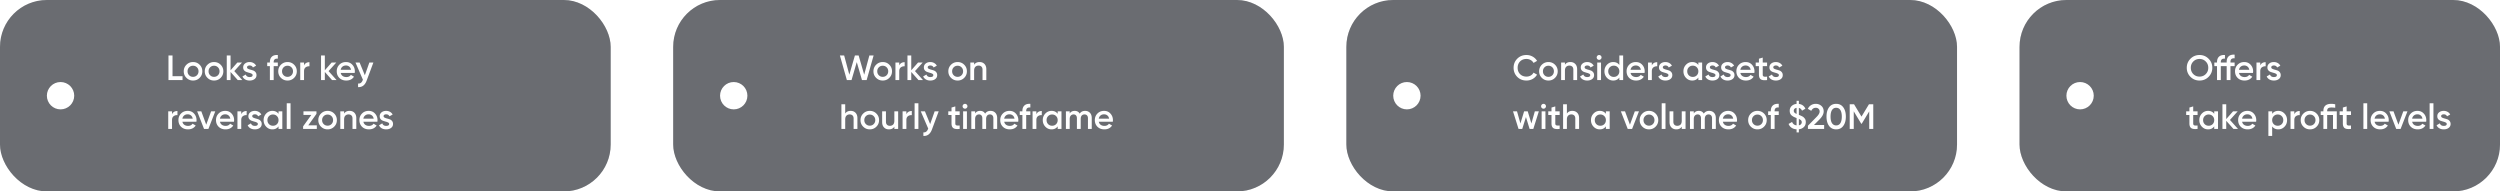 <svg xmlns="http://www.w3.org/2000/svg" width="1280" height="98" fill="none"><rect width="312.667" height="98" fill="#1F2530" fill-opacity=".55" rx="24"/><rect width="312.667" height="98" fill="#000" fill-opacity=".2" rx="24"/><g filter="url(#a)"><circle cx="31" cy="49" r="7" fill="#fff"/></g><path fill="#fff" d="M88.33 39.02h5.13V41h-7.2V28.4h2.07zm10.507 2.214q-1.98 0-3.366-1.368T94.085 36.5t1.386-3.366 3.366-1.368q1.998 0 3.366 1.368 1.386 1.368 1.386 3.366t-1.386 3.366q-1.368 1.368-3.366 1.368m-1.998-2.7q.81.81 1.998.81t1.998-.81.81-2.034-.81-2.034-1.998-.81-1.998.81-.81 2.034.81 2.034m12.756 2.7q-1.98 0-3.366-1.368t-1.386-3.366 1.386-3.366 3.366-1.368q1.998 0 3.366 1.368 1.386 1.368 1.386 3.366t-1.386 3.366q-1.368 1.368-3.366 1.368m-1.998-2.7q.81.81 1.998.81t1.998-.81.81-2.034-.81-2.034-1.998-.81-1.998.81-.81 2.034.81 2.034M124.061 41h-2.322l-3.69-4.158V41h-1.944V28.4h1.944v7.578L121.541 32h2.376l-3.96 4.41zm2.421-6.516q0 .45.486.72a7 7 0 0 0 1.206.45q.72.18 1.44.432t1.206.864q.504.594.504 1.512 0 1.296-1.008 2.034-.99.738-2.502.738-1.332 0-2.286-.558a3.27 3.27 0 0 1-1.386-1.548l1.674-.972q.468 1.296 1.998 1.296t1.53-1.008q0-.432-.504-.702a5 5 0 0 0-1.206-.45 24 24 0 0 1-1.422-.45 2.85 2.85 0 0 1-1.224-.828q-.486-.594-.486-1.494 0-1.242.936-1.998.954-.756 2.358-.756 1.116 0 1.98.504.882.486 1.35 1.368l-1.638.918q-.468-1.026-1.692-1.026-.558 0-.936.252-.378.234-.378.702m15.766-4.446q-2.124-.198-2.124 1.782V32h2.124v1.872h-2.124V41h-1.944v-7.128h-1.368V32h1.368v-.18q0-1.854 1.026-2.808 1.044-.972 3.042-.846zm4.964 11.196q-1.98 0-3.366-1.368T142.46 36.5t1.386-3.366 3.366-1.368q1.998 0 3.366 1.368 1.386 1.368 1.386 3.366t-1.386 3.366q-1.368 1.368-3.366 1.368m-1.998-2.7q.81.81 1.998.81t1.998-.81.81-2.034-.81-2.034-1.998-.81-1.998.81-.81 2.034.81 2.034m10.452-5.022q.738-1.674 2.772-1.674v2.106q-1.116-.072-1.944.54-.828.594-.828 1.98V41h-1.944v-9h1.944zM172.33 41h-2.322l-3.69-4.158V41h-1.944V28.4h1.944v7.578L169.81 32h2.376l-3.96 4.41zm2.117-3.672q.216 1.026.99 1.584.774.54 1.89.54 1.548 0 2.322-1.116l1.602.936q-1.332 1.962-3.942 1.962-2.196 0-3.546-1.332-1.35-1.35-1.35-3.402 0-2.016 1.332-3.366 1.332-1.368 3.42-1.368 1.98 0 3.24 1.386 1.278 1.386 1.278 3.366 0 .306-.072.81zm-.018-1.584h5.292q-.198-1.098-.918-1.656-.702-.558-1.656-.558-1.08 0-1.8.594t-.918 1.62M189.108 32h2.07l-3.456 9.288q-1.296 3.492-4.392 3.312v-1.818q.918.054 1.476-.396.558-.432.918-1.368l.09-.18L181.998 32h2.124l2.682 6.534zM88.078 58.512q.738-1.674 2.772-1.674v2.106q-1.116-.072-1.944.54-.828.594-.828 1.98V66h-1.944v-9h1.944zm5.316 3.816q.216 1.026.99 1.584.775.54 1.89.54 1.548 0 2.323-1.116l1.601.936q-1.33 1.962-3.941 1.962-2.197 0-3.547-1.332-1.35-1.35-1.35-3.402 0-2.016 1.332-3.366 1.333-1.368 3.42-1.368 1.98 0 3.24 1.386 1.278 1.386 1.278 3.366 0 .306-.072.81zm-.018-1.584h5.292q-.197-1.098-.918-1.656-.702-.558-1.656-.558-1.08 0-1.8.594t-.918 1.62M108.092 57h2.124l-3.51 9h-2.25l-3.51-9h2.124l2.52 6.84zm4.534 5.328q.216 1.026.99 1.584.774.54 1.89.54 1.548 0 2.322-1.116l1.602.936q-1.332 1.962-3.942 1.962-2.196 0-3.546-1.332-1.35-1.35-1.35-3.402 0-2.016 1.332-3.366 1.332-1.368 3.42-1.368 1.98 0 3.24 1.386 1.278 1.386 1.278 3.366 0 .306-.072.81zm-.018-1.584h5.292q-.198-1.098-.918-1.656-.702-.558-1.656-.558-1.08 0-1.8.594t-.918 1.62m10.909-2.232q.738-1.674 2.772-1.674v2.106q-1.116-.072-1.944.54-.828.594-.828 1.98V66h-1.944v-9h1.944zm5.637.972q0 .45.486.72a7 7 0 0 0 1.206.45q.72.18 1.44.432t1.206.864q.504.594.504 1.512 0 1.296-1.008 2.034-.99.738-2.502.738-1.332 0-2.286-.558a3.27 3.27 0 0 1-1.386-1.548l1.674-.972q.468 1.296 1.998 1.296t1.53-1.008q0-.432-.504-.702a5 5 0 0 0-1.206-.45 24 24 0 0 1-1.422-.45 2.85 2.85 0 0 1-1.224-.828q-.486-.594-.486-1.494 0-1.242.936-1.998.954-.756 2.358-.756 1.116 0 1.98.504.882.486 1.35 1.368l-1.638.918q-.468-1.026-1.692-1.026-.558 0-.936.252-.378.234-.378.702M142.604 57h1.944v9h-1.944v-1.296q-1.098 1.53-3.15 1.53-1.854 0-3.168-1.368-1.314-1.386-1.314-3.366 0-1.998 1.314-3.366t3.168-1.368q2.052 0 3.15 1.512zm-4.878 6.57q.81.81 2.034.81t2.034-.81q.81-.828.81-2.07t-.81-2.052q-.81-.828-2.034-.828t-2.034.828q-.81.81-.81 2.052t.81 2.07m9.088 2.43V52.86h1.944V66zm11.023-1.836h4.374V66h-7.02v-1.296l4.212-5.868h-4.032V57h6.66v1.296zm9.889 2.07q-1.98 0-3.366-1.368t-1.386-3.366 1.386-3.366 3.366-1.368q1.998 0 3.366 1.368 1.386 1.368 1.386 3.366t-1.386 3.366q-1.368 1.368-3.366 1.368m-1.998-2.7q.81.81 1.998.81t1.998-.81.81-2.034-.81-2.034-1.998-.81-1.998.81-.81 2.034.81 2.034m13.242-6.768q1.548 0 2.502.99t.954 2.718V66h-1.944v-5.328q0-1.008-.54-1.548t-1.476-.54q-1.026 0-1.656.648-.63.63-.63 1.944V66h-1.944v-9h1.944v1.152q.882-1.386 2.79-1.386m7.079 5.562q.216 1.026.99 1.584.774.54 1.89.54 1.548 0 2.322-1.116l1.602.936q-1.332 1.962-3.942 1.962-2.196 0-3.546-1.332-1.35-1.35-1.35-3.402 0-2.016 1.332-3.366 1.332-1.368 3.42-1.368 1.98 0 3.24 1.386 1.278 1.386 1.278 3.366 0 .306-.072.81zm-.018-1.584h5.292q-.198-1.098-.918-1.656-.702-.558-1.656-.558-1.08 0-1.8.594t-.918 1.62m10.359-1.26q0 .45.486.72a7 7 0 0 0 1.206.45q.72.18 1.44.432t1.206.864q.504.594.504 1.512 0 1.296-1.008 2.034-.99.738-2.502.738-1.332 0-2.286-.558a3.27 3.27 0 0 1-1.386-1.548l1.674-.972q.468 1.296 1.998 1.296t1.53-1.008q0-.432-.504-.702a5 5 0 0 0-1.206-.45 24 24 0 0 1-1.422-.45 2.85 2.85 0 0 1-1.224-.828q-.486-.594-.486-1.494 0-1.242.936-1.998.954-.756 2.358-.756 1.116 0 1.98.504.882.486 1.35 1.368l-1.638.918q-.468-1.026-1.692-1.026-.558 0-.936.252-.378.234-.378.702"/><rect width="312.667" height="98" x="344.667" fill="#1F2530" fill-opacity=".55" rx="24"/><rect width="312.667" height="98" x="344.667" fill="#000" fill-opacity=".2" rx="24"/><g filter="url(#b)"><circle cx="375.667" cy="49" r="7" fill="#fff"/></g><path fill="#fff" d="m433.591 41-3.564-12.6h2.178l2.646 9.846 2.862-9.846h1.908l2.844 9.846 2.646-9.846h2.178L443.725 41h-2.394l-2.664-9.198L435.985 41zm18.368.234q-1.98 0-3.366-1.368t-1.386-3.366 1.386-3.366 3.366-1.368q1.998 0 3.366 1.368 1.386 1.368 1.386 3.366t-1.386 3.366q-1.368 1.368-3.366 1.368m-1.998-2.7q.81.81 1.998.81t1.998-.81.81-2.034-.81-2.034-1.998-.81-1.998.81-.81 2.034.81 2.034m10.452-5.022q.738-1.674 2.772-1.674v2.106q-1.116-.072-1.944.54-.828.594-.828 1.98V41h-1.944v-9h1.944zM472.577 41h-2.322l-3.69-4.158V41h-1.944V28.4h1.944v7.578L470.057 32h2.376l-3.96 4.41zm2.421-6.516q0 .45.486.72a7 7 0 0 0 1.206.45q.72.18 1.44.432t1.206.864q.504.594.504 1.512 0 1.296-1.008 2.034-.99.738-2.502.738-1.332 0-2.286-.558a3.27 3.27 0 0 1-1.386-1.548l1.674-.972q.468 1.296 1.998 1.296t1.53-1.008q0-.432-.504-.702a5 5 0 0 0-1.206-.45 24 24 0 0 1-1.422-.45 2.85 2.85 0 0 1-1.224-.828q-.486-.594-.486-1.494 0-1.242.936-1.998.954-.756 2.358-.756 1.116 0 1.98.504.882.486 1.35 1.368l-1.638.918q-.468-1.026-1.692-1.026-.558 0-.936.252-.378.234-.378.702m15.299 6.75q-1.98 0-3.366-1.368t-1.386-3.366 1.386-3.366 3.366-1.368q1.998 0 3.366 1.368 1.386 1.368 1.386 3.366t-1.386 3.366q-1.368 1.368-3.366 1.368m-1.998-2.7q.81.81 1.998.81t1.998-.81.81-2.034-.81-2.034-1.998-.81-1.998.81-.81 2.034.81 2.034m13.242-6.768q1.548 0 2.502.99t.954 2.718V41h-1.944v-5.328q0-1.008-.54-1.548t-1.476-.54q-1.026 0-1.656.648-.63.63-.63 1.944V41h-1.944v-9h1.944v1.152q.882-1.386 2.79-1.386m-66.006 25q1.548 0 2.502.99t.954 2.718V66h-1.944v-5.328q0-1.008-.54-1.548t-1.476-.54q-1.026 0-1.656.648-.63.63-.63 1.944V66h-1.944V53.4h1.944v4.752q.882-1.386 2.79-1.386m9.797 9.468q-1.98 0-3.366-1.368T440.58 61.5t1.386-3.366 3.366-1.368q1.998 0 3.366 1.368 1.386 1.368 1.386 3.366t-1.386 3.366q-1.368 1.368-3.366 1.368m-1.998-2.7q.81.81 1.998.81t1.998-.81.81-2.034-.81-2.034-1.998-.81-1.998.81-.81 2.034.81 2.034M457.908 57h1.944v9h-1.944v-1.152q-.882 1.386-2.79 1.386-1.548 0-2.502-.99t-.954-2.718V57h1.944v5.328q0 1.008.54 1.548t1.476.54q1.026 0 1.656-.63.63-.648.63-1.962zm6.161 1.512q.738-1.674 2.772-1.674v2.106q-1.116-.072-1.944.54-.828.594-.828 1.98V66h-1.944v-9h1.944zM468.277 66V52.86h1.944V66zm10.267-9h2.07l-3.456 9.288q-1.296 3.492-4.392 3.312v-1.818q.918.054 1.476-.396.558-.432.918-1.368l.09-.18L471.434 57h2.124l2.682 6.534zm12.808 1.872h-2.232v4.32q0 .558.252.81.252.234.738.27.504.018 1.242-.018V66q-2.232.27-3.204-.378-.972-.666-.972-2.43v-4.32h-1.656V57h1.656v-1.944l1.944-.576V57h2.232zm3.599-3.582q-.36.36-.864.36t-.882-.36a1.24 1.24 0 0 1-.36-.882q0-.504.36-.864a1.17 1.17 0 0 1 .882-.378q.522 0 .882.378.36.36.36.864t-.378.882M493.115 66v-9h1.944v9zm14.029-9.234q1.53 0 2.466.99t.936 2.664V66h-1.944v-5.454q0-.936-.468-1.44-.468-.522-1.278-.522-.9 0-1.44.594-.522.594-.522 1.782V66h-1.944v-5.454q0-.936-.45-1.44-.432-.522-1.242-.522-.882 0-1.44.612-.558.594-.558 1.764V66h-1.944v-9h1.944v1.08q.864-1.314 2.574-1.314 1.728 0 2.556 1.422.9-1.422 2.754-1.422m7.013 5.562q.216 1.026.99 1.584.774.54 1.89.54 1.548 0 2.322-1.116l1.602.936q-1.332 1.962-3.942 1.962-2.196 0-3.546-1.332-1.35-1.35-1.35-3.402 0-2.016 1.332-3.366 1.332-1.368 3.42-1.368 1.98 0 3.24 1.386 1.278 1.386 1.278 3.366 0 .306-.072.81zm-.018-1.584h5.292q-.198-1.098-.918-1.656-.702-.558-1.656-.558-1.08 0-1.8.594t-.918 1.62m13.399-5.706q-2.124-.198-2.124 1.782V57h2.124v1.872h-2.124V66h-1.944v-7.128h-1.368V57h1.368v-.18q0-1.854 1.026-2.808 1.044-.972 3.042-.846zm3.082 3.474q.738-1.674 2.772-1.674v2.106q-1.116-.072-1.944.54-.828.594-.828 1.98V66h-1.944v-9h1.944zM541.534 57h1.944v9h-1.944v-1.296q-1.098 1.53-3.15 1.53-1.854 0-3.168-1.368-1.314-1.386-1.314-3.366 0-1.998 1.314-3.366t3.168-1.368q2.052 0 3.15 1.512zm-4.878 6.57q.81.81 2.034.81t2.034-.81q.81-.828.81-2.07t-.81-2.052q-.81-.828-2.034-.828t-2.034.828q-.81.81-.81 2.052t.81 2.07m18.916-6.804q1.53 0 2.466.99t.936 2.664V66h-1.944v-5.454q0-.936-.468-1.44-.468-.522-1.278-.522-.9 0-1.44.594-.522.594-.522 1.782V66h-1.944v-5.454q0-.936-.45-1.44-.432-.522-1.242-.522-.882 0-1.44.612-.558.594-.558 1.764V66h-1.944v-9h1.944v1.08q.864-1.314 2.574-1.314 1.728 0 2.556 1.422.9-1.422 2.754-1.422m7.013 5.562q.216 1.026.99 1.584.774.54 1.89.54 1.548 0 2.322-1.116l1.602.936q-1.332 1.962-3.942 1.962-2.196 0-3.546-1.332-1.35-1.35-1.35-3.402 0-2.016 1.332-3.366 1.332-1.368 3.42-1.368 1.98 0 3.24 1.386 1.278 1.386 1.278 3.366 0 .306-.072.81zm-.018-1.584h5.292q-.198-1.098-.918-1.656-.702-.558-1.656-.558-1.08 0-1.8.594t-.918 1.62"/><rect width="312.667" height="98" x="689.333" fill="#1F2530" fill-opacity=".55" rx="24"/><rect width="312.667" height="98" x="689.333" fill="#000" fill-opacity=".2" rx="24"/><g filter="url(#c)"><circle cx="720.333" cy="49" r="7" fill="#fff"/></g><path fill="#fff" d="M781.551 41.234q-2.844 0-4.716-1.872-1.872-1.89-1.872-4.662t1.872-4.644q1.872-1.89 4.716-1.89 1.71 0 3.15.81a5.87 5.87 0 0 1 2.268 2.196l-1.8 1.044a3.64 3.64 0 0 0-1.476-1.476q-.954-.558-2.142-.558-2.016 0-3.276 1.278-1.242 1.278-1.242 3.24t1.242 3.24q1.26 1.278 3.276 1.278 1.188 0 2.16-.54a3.64 3.64 0 0 0 1.458-1.494l1.8 1.026q-.792 1.386-2.25 2.214-1.44.81-3.168.81m11.242 0q-1.98 0-3.366-1.368t-1.386-3.366 1.386-3.366 3.366-1.368q1.998 0 3.366 1.368 1.386 1.368 1.386 3.366t-1.386 3.366q-1.368 1.368-3.366 1.368m-1.998-2.7q.81.81 1.998.81t1.998-.81.81-2.034-.81-2.034-1.998-.81-1.998.81-.81 2.034.81 2.034m13.242-6.768q1.548 0 2.502.99t.954 2.718V41h-1.944v-5.328q0-1.008-.54-1.548t-1.476-.54q-1.026 0-1.656.648-.63.63-.63 1.944V41h-1.944v-9h1.944v1.152q.882-1.386 2.79-1.386m7.296 2.718q0 .45.486.72a7 7 0 0 0 1.206.45q.72.18 1.44.432t1.206.864q.504.594.504 1.512 0 1.296-1.008 2.034-.99.738-2.502.738-1.332 0-2.286-.558a3.27 3.27 0 0 1-1.386-1.548l1.674-.972q.468 1.296 1.998 1.296t1.53-1.008q0-.432-.504-.702a5 5 0 0 0-1.206-.45 24 24 0 0 1-1.422-.45 2.85 2.85 0 0 1-1.224-.828q-.486-.594-.486-1.494 0-1.242.936-1.998.954-.756 2.358-.756 1.116 0 1.98.504.882.486 1.35 1.368l-1.638.918q-.468-1.026-1.692-1.026-.558 0-.936.252-.378.234-.378.702m8.281-4.194q-.36.36-.864.36t-.882-.36a1.24 1.24 0 0 1-.36-.882q0-.504.36-.864a1.17 1.17 0 0 1 .882-.378q.522 0 .882.378.36.36.36.864t-.378.882M817.778 41v-9h1.944v9zm11.329-12.6h1.944V41h-1.944v-1.296q-1.098 1.53-3.15 1.53-1.854 0-3.168-1.368-1.314-1.386-1.314-3.366 0-1.998 1.314-3.366t3.168-1.368q2.052 0 3.15 1.512zm-4.878 10.17q.81.81 2.034.81t2.034-.81q.81-.828.81-2.07t-.81-2.052q-.81-.828-2.034-.828t-2.034.828q-.81.81-.81 2.052t.81 2.07m10.618-1.242q.216 1.026.99 1.584.774.54 1.89.54 1.548 0 2.322-1.116l1.602.936q-1.332 1.962-3.942 1.962-2.196 0-3.546-1.332-1.35-1.35-1.35-3.402 0-2.016 1.332-3.366 1.332-1.368 3.42-1.368 1.98 0 3.24 1.386 1.278 1.386 1.278 3.366 0 .306-.072.81zm-.018-1.584h5.292q-.198-1.098-.918-1.656-.702-.558-1.656-.558-1.08 0-1.8.594t-.918 1.62m10.909-2.232q.738-1.674 2.772-1.674v2.106q-1.116-.072-1.944.54-.828.594-.828 1.98V41h-1.944v-9h1.944zm5.637.972q0 .45.486.72a7 7 0 0 0 1.206.45q.72.18 1.44.432t1.206.864q.504.594.504 1.512 0 1.296-1.008 2.034-.99.738-2.502.738-1.332 0-2.286-.558a3.27 3.27 0 0 1-1.386-1.548l1.674-.972q.468 1.296 1.998 1.296t1.53-1.008q0-.432-.504-.702a5 5 0 0 0-1.206-.45 24 24 0 0 1-1.422-.45 2.85 2.85 0 0 1-1.224-.828q-.486-.594-.486-1.494 0-1.242.936-1.998.954-.756 2.358-.756 1.116 0 1.98.504.882.486 1.35 1.368l-1.638.918q-.468-1.026-1.692-1.026-.558 0-.936.252-.378.234-.378.702M869.554 32h1.944v9h-1.944v-1.296q-1.098 1.53-3.15 1.53-1.854 0-3.168-1.368-1.314-1.386-1.314-3.366 0-1.998 1.314-3.366t3.168-1.368q2.052 0 3.15 1.512zm-4.878 6.57q.81.81 2.034.81t2.034-.81q.81-.828.81-2.07t-.81-2.052q-.81-.828-2.034-.828t-2.034.828q-.81.81-.81 2.052t.81 2.07m10.782-4.086q0 .45.486.72a7 7 0 0 0 1.206.45q.72.18 1.44.432t1.206.864q.504.594.504 1.512 0 1.296-1.008 2.034-.99.738-2.502.738-1.332 0-2.286-.558a3.27 3.27 0 0 1-1.386-1.548l1.674-.972q.468 1.296 1.998 1.296t1.53-1.008q0-.432-.504-.702a5 5 0 0 0-1.206-.45 24 24 0 0 1-1.422-.45 2.85 2.85 0 0 1-1.224-.828q-.486-.594-.486-1.494 0-1.242.936-1.998.954-.756 2.358-.756 1.116 0 1.98.504.882.486 1.35 1.368l-1.638.918q-.468-1.026-1.692-1.026-.558 0-.936.252-.378.234-.378.702m7.751 0q0 .45.486.72a7 7 0 0 0 1.206.45q.72.18 1.44.432t1.206.864q.504.594.504 1.512 0 1.296-1.008 2.034-.99.738-2.502.738-1.332 0-2.286-.558a3.27 3.27 0 0 1-1.386-1.548l1.674-.972q.468 1.296 1.998 1.296t1.53-1.008q0-.432-.504-.702a5 5 0 0 0-1.206-.45 24 24 0 0 1-1.422-.45 2.85 2.85 0 0 1-1.224-.828q-.486-.594-.486-1.494 0-1.242.936-1.998.954-.756 2.358-.756 1.116 0 1.98.504.882.486 1.35 1.368l-1.638.918q-.468-1.026-1.692-1.026-.558 0-.936.252-.378.234-.378.702m7.853 2.844q.216 1.026.99 1.584.774.54 1.89.54 1.548 0 2.322-1.116l1.602.936q-1.332 1.962-3.942 1.962-2.196 0-3.546-1.332-1.35-1.35-1.35-3.402 0-2.016 1.332-3.366 1.332-1.368 3.42-1.368 1.98 0 3.24 1.386 1.278 1.386 1.278 3.366 0 .306-.072.81zm-.018-1.584h5.292q-.198-1.098-.918-1.656-.702-.558-1.656-.558-1.08 0-1.8.594t-.918 1.62m13.705-1.872h-2.232v4.32q0 .558.252.81.252.234.738.27.504.018 1.242-.018V41q-2.232.27-3.204-.378-.972-.666-.972-2.43v-4.32h-1.656V32h1.656v-1.944l1.944-.576V32h2.232zm3.175.612q0 .45.486.72a7 7 0 0 0 1.206.45q.72.18 1.44.432t1.206.864q.504.594.504 1.512 0 1.296-1.008 2.034-.99.738-2.502.738-1.332 0-2.286-.558a3.27 3.27 0 0 1-1.386-1.548l1.674-.972q.468 1.296 1.998 1.296t1.53-1.008q0-.432-.504-.702a5 5 0 0 0-1.206-.45 24 24 0 0 1-1.422-.45 2.85 2.85 0 0 1-1.224-.828q-.486-.594-.486-1.494 0-1.242.936-1.998.954-.756 2.358-.756 1.116 0 1.98.504.882.486 1.35 1.368l-1.638.918q-.468-1.026-1.692-1.026-.558 0-.936.252-.378.234-.378.702M785.835 57h2.052l-2.826 9h-1.908l-1.872-6.066-1.89 6.066h-1.908l-2.826-9h2.052l1.746 6.21 1.89-6.21h1.854l1.872 6.21zm5.32-1.71q-.36.36-.864.36t-.882-.36a1.24 1.24 0 0 1-.36-.882q0-.504.36-.864a1.17 1.17 0 0 1 .882-.378q.522 0 .882.378.36.36.36.864t-.378.882M789.319 66v-9h1.944v9zm9.223-7.128h-2.232v4.32q0 .558.252.81.252.234.738.27.504.018 1.242-.018V66q-2.232.27-3.204-.378-.972-.666-.972-2.43v-4.32h-1.656V57h1.656v-1.944l1.944-.576V57h2.232zm6.497-2.106q1.548 0 2.502.99t.954 2.718V66h-1.944v-5.328q0-1.008-.54-1.548t-1.476-.54q-1.026 0-1.656.648-.63.63-.63 1.944V66h-1.944V53.4h1.944v4.752q.882-1.386 2.79-1.386m17.177.234h1.944v9h-1.944v-1.296q-1.098 1.53-3.15 1.53-1.854 0-3.168-1.368-1.314-1.386-1.314-3.366 0-1.998 1.314-3.366t3.168-1.368q2.052 0 3.15 1.512zm-4.878 6.57q.81.81 2.034.81t2.034-.81q.81-.828.81-2.07t-.81-2.052q-.81-.828-2.034-.828t-2.034.828q-.81.81-.81 2.052t.81 2.07m19.69-6.57h2.124l-3.51 9h-2.25l-3.51-9h2.124l2.52 6.84zm7.252 9.234q-1.98 0-3.366-1.368t-1.386-3.366 1.386-3.366 3.366-1.368q1.998 0 3.366 1.368 1.386 1.368 1.386 3.366t-1.386 3.366q-1.368 1.368-3.366 1.368m-1.998-2.7q.81.81 1.998.81t1.998-.81.81-2.034-.81-2.034-1.998-.81-1.998.81-.81 2.034.81 2.034M850.79 66V52.86h1.944V66zm10.267-9h1.944v9h-1.944v-1.152q-.882 1.386-2.79 1.386-1.548 0-2.502-.99t-.954-2.718V57h1.944v5.328q0 1.008.54 1.548t1.476.54q1.026 0 1.656-.63.63-.648.63-1.962zm14.045-.234q1.53 0 2.466.99t.936 2.664V66h-1.944v-5.454q0-.936-.468-1.44-.468-.522-1.278-.522-.9 0-1.44.594-.522.594-.522 1.782V66h-1.944v-5.454q0-.936-.45-1.44-.432-.522-1.242-.522-.882 0-1.44.612-.558.594-.558 1.764V66h-1.944v-9h1.944v1.08q.864-1.314 2.574-1.314 1.728 0 2.556 1.422.9-1.422 2.754-1.422m7.013 5.562q.216 1.026.99 1.584.774.54 1.89.54 1.548 0 2.322-1.116l1.602.936q-1.332 1.962-3.942 1.962-2.196 0-3.546-1.332-1.35-1.35-1.35-3.402 0-2.016 1.332-3.366 1.332-1.368 3.42-1.368 1.98 0 3.24 1.386 1.278 1.386 1.278 3.366 0 .306-.072.81zm-.018-1.584h5.292q-.198-1.098-.918-1.656-.702-.558-1.656-.558-1.08 0-1.8.594t-.918 1.62m17.712 5.49q-1.98 0-3.366-1.368t-1.386-3.366 1.386-3.366 3.366-1.368q1.998 0 3.366 1.368 1.386 1.368 1.386 3.366t-1.386 3.366q-1.368 1.368-3.366 1.368m-1.998-2.7q.81.81 1.998.81t1.998-.81.81-2.034-.81-2.034-1.998-.81-1.998.81-.81 2.034.81 2.034m12.908-8.496q-2.124-.198-2.124 1.782V57h2.124v1.872h-2.124V66h-1.944v-7.128h-1.368V57h1.368v-.18q0-1.854 1.026-2.808 1.044-.972 3.042-.846zm13.845 7.506q0 1.53-.99 2.502-.972.954-2.556 1.152V67.8h-1.17v-1.584q-1.494-.09-2.556-.81a4.02 4.02 0 0 1-1.53-1.962l1.782-1.026q.63 1.584 2.304 1.764v-3.744a20 20 0 0 1-1.314-.54 7 7 0 0 1-1.08-.684 2.8 2.8 0 0 1-.846-1.044q-.27-.63-.27-1.458 0-1.512 1.008-2.448t2.502-1.08V51.6h1.17v1.602q2.412.324 3.348 2.466l-1.746 1.008q-.468-1.17-1.602-1.422v3.564q.576.216.864.342.306.126.792.378.504.252.774.504t.558.612a2.1 2.1 0 0 1 .432.846q.126.468.126 1.044m-6.156-5.832q0 .558.324.918.342.36 1.116.72v-3.132q-.666.108-1.062.504-.378.396-.378.99m2.61 7.452q.72-.144 1.098-.576t.378-1.026-.36-.954q-.36-.378-1.116-.72zM925.659 66v-1.62l4.392-4.482q1.602-1.602 1.602-2.772 0-.918-.558-1.422-.54-.522-1.386-.522-1.584 0-2.34 1.566l-1.746-1.026q.594-1.26 1.674-1.908a4.56 4.56 0 0 1 2.394-.648q1.656 0 2.844 1.044t1.188 2.844q0 1.926-2.142 4.104l-2.844 2.844h5.22V66zm18.1-1.548q-1.296 1.782-3.636 1.782t-3.654-1.782q-1.296-1.782-1.296-4.752t1.296-4.752q1.314-1.782 3.654-1.782t3.636 1.782q1.314 1.782 1.314 4.752t-1.314 4.752m-3.636-.234q1.404 0 2.142-1.17t.738-3.348-.738-3.348-2.142-1.17q-1.386 0-2.142 1.17-.738 1.17-.738 3.348t.738 3.348q.756 1.17 2.142 1.17M959.11 53.4V66h-2.07v-8.982l-3.834 6.336h-.252L949.12 57v9h-2.07V53.4h2.232l3.798 6.3 3.816-6.3z"/><rect width="246" height="98" x="1034" fill="#1F2530" fill-opacity=".55" rx="24"/><rect width="246" height="98" x="1034" fill="#000" fill-opacity=".2" rx="24"/><g filter="url(#d)"><circle cx="1065" cy="49" r="7" fill="#fff"/></g><path fill="#fff" d="M1130.79 39.344c-1.26 1.26-2.8 1.89-4.63 1.89-1.82 0-3.37-.63-4.64-1.89q-1.89-1.908-1.89-4.644t1.89-4.626c1.27-1.272 2.82-1.908 4.64-1.908 1.83 0 3.37.636 4.63 1.908 1.27 1.26 1.91 2.802 1.91 4.626s-.64 3.372-1.91 4.644m-7.81-1.404q1.29 1.278 3.18 1.278c1.26 0 2.32-.426 3.17-1.278.87-.864 1.3-1.944 1.3-3.24s-.43-2.37-1.3-3.222c-.85-.864-1.91-1.296-3.17-1.296q-1.89 0-3.18 1.296c-.85.852-1.28 1.926-1.28 3.222s.43 2.376 1.28 3.24m21.15-8.082q-2.13-.198-2.13 1.782V32h2.13v1.872H1142V41h-1.94v-7.128h-3.01V41h-1.94v-7.128h-1.37V32h1.37v-.18q0-1.854 1.02-2.808c.7-.648 1.71-.93 3.05-.846v1.872q-2.13-.198-2.13 1.782V32h3.01v-.36q0-1.854 1.02-2.808c.7-.648 1.71-.93 3.05-.846zm2.23 7.47q.225 1.026.99 1.584.78.54 1.89.54c1.03 0 1.81-.372 2.32-1.116l1.61.936c-.89 1.308-2.21 1.962-3.95 1.962q-2.19 0-3.54-1.332-1.35-1.35-1.35-3.402c0-1.344.44-2.466 1.33-3.366q1.335-1.368 3.42-1.368 1.98 0 3.24 1.386c.85.924 1.28 2.046 1.28 3.366 0 .204-.03.474-.07.81zm-.02-1.584h5.3c-.14-.732-.44-1.284-.92-1.656-.47-.372-1.02-.558-1.66-.558q-1.08 0-1.8.594c-.48.396-.78.936-.92 1.62m10.91-2.232c.49-1.116 1.42-1.674 2.77-1.674v2.106c-.74-.048-1.39.132-1.94.54-.55.396-.83 1.056-.83 1.98V41h-1.94v-9h1.94zm5.64.972c0 .3.16.54.49.72q.495.252 1.2.45.72.18 1.44.432c.48.168.88.456 1.21.864.33.396.5.9.5 1.512 0 .864-.33 1.542-1.01 2.034-.66.492-1.49.738-2.5.738q-1.335 0-2.28-.558a3.27 3.27 0 0 1-1.39-1.548l1.67-.972c.32.864.98 1.296 2 1.296q1.53 0 1.53-1.008c0-.288-.17-.522-.5-.702s-.73-.33-1.21-.45c-.47-.132-.94-.282-1.42-.45a2.8 2.8 0 0 1-1.22-.828c-.33-.396-.49-.894-.49-1.494 0-.828.31-1.494.94-1.998s1.42-.756 2.35-.756q1.125 0 1.98.504.885.486 1.35 1.368l-1.63.918c-.32-.684-.88-1.026-1.7-1.026q-.555 0-.93.252a.78.78 0 0 0-.38.702m-37.73 24.388h-2.24v4.32c0 .372.09.642.26.81.16.156.41.246.73.27.34.012.75.006 1.25-.018V66q-2.235.27-3.21-.378c-.65-.444-.97-1.254-.97-2.43v-4.32h-1.66V57h1.66v-1.944l1.94-.576V57h2.24zm8.52-1.872h1.94v9h-1.94v-1.296q-1.095 1.53-3.15 1.53c-1.24 0-2.29-.456-3.17-1.368-.88-.924-1.31-2.046-1.31-3.366 0-1.332.43-2.454 1.31-3.366s1.93-1.368 3.17-1.368q2.055 0 3.15 1.512zm-4.88 6.57c.54.54 1.22.81 2.03.81q1.23 0 2.04-.81.81-.828.81-2.07t-.81-2.052q-.81-.828-2.04-.828c-.81 0-1.49.276-2.03.828q-.81.81-.81 2.052t.81 2.07m17.04 2.43h-2.32l-3.69-4.158V66h-1.94V53.4h1.94v7.578l3.49-3.978h2.38l-3.96 4.41zm2.12-3.672q.21 1.026.99 1.584.78.54 1.89.54c1.03 0 1.81-.372 2.32-1.116l1.6.936c-.88 1.308-2.2 1.962-3.94 1.962q-2.19 0-3.54-1.332-1.35-1.35-1.35-3.402c0-1.344.44-2.466 1.33-3.366q1.335-1.368 3.42-1.368 1.98 0 3.24 1.386c.85.924 1.28 2.046 1.28 3.366 0 .204-.03.474-.08.81zm-.02-1.584h5.29c-.13-.732-.43-1.284-.91-1.656-.47-.372-1.02-.558-1.66-.558q-1.08 0-1.8.594c-.48.396-.79.936-.92 1.62m18.56-3.978c1.24 0 2.29.462 3.17 1.386.88.912 1.31 2.028 1.31 3.348 0 1.332-.43 2.454-1.31 3.366s-1.93 1.368-3.17 1.368q-2.055 0-3.15-1.512V69.6h-1.94V57h1.94v1.296q1.095-1.53 3.15-1.53m-2.34 6.804q.81.81 2.04.81c.81 0 1.49-.27 2.03-.81q.81-.828.81-2.07t-.81-2.052c-.54-.552-1.22-.828-2.03-.828q-1.23 0-2.04.828-.81.81-.81 2.052t.81 2.07m10.53-5.058c.49-1.116 1.42-1.674 2.77-1.674v2.106c-.74-.048-1.39.132-1.94.54-.55.396-.83 1.056-.83 1.98V66h-1.94v-9h1.94zm8.03 7.722q-1.98 0-3.36-1.368c-.93-.912-1.39-2.034-1.39-3.366s.46-2.454 1.39-3.366q1.38-1.368 3.36-1.368c1.34 0 2.46.456 3.37 1.368.92.912 1.39 2.034 1.39 3.366s-.47 2.454-1.39 3.366c-.91.912-2.03 1.368-3.37 1.368m-1.99-2.7c.54.54 1.2.81 1.99.81.8 0 1.46-.27 2-.81q.81-.81.81-2.034t-.81-2.034c-.54-.54-1.2-.81-2-.81-.79 0-1.45.27-1.99.81q-.81.81-.81 2.034t.81 2.034M1196.44 57v9h-1.94v-7.128h-2.99V66h-1.94v-7.128h-1.37V57h1.37v-.18c0-2.436 1.35-3.654 4.06-3.654.64 0 1.31.078 2 .234v1.782a13 13 0 0 0-2-.144c-.72 0-1.25.132-1.6.396s-.52.726-.52 1.386V57zm7.27 1.872h-2.23v4.32c0 .372.08.642.25.81.17.156.42.246.74.27.34.012.75.006 1.24-.018V66c-1.49.18-2.55.054-3.2-.378-.65-.444-.97-1.254-.97-2.43v-4.32h-1.66V57h1.66v-1.944l1.94-.576V57h2.23zm6.35 7.128V52.86h1.95V66zm5.73-3.672q.225 1.026.99 1.584.78.54 1.89.54c1.04 0 1.81-.372 2.33-1.116l1.6.936c-.89 1.308-2.2 1.962-3.94 1.962-1.47 0-2.65-.444-3.55-1.332q-1.35-1.35-1.35-3.402c0-1.344.44-2.466 1.33-3.366q1.335-1.368 3.42-1.368 1.98 0 3.24 1.386c.85.924 1.28 2.046 1.28 3.366 0 .204-.02.474-.07.81zm-.01-1.584h5.29c-.13-.732-.44-1.284-.92-1.656-.47-.372-1.02-.558-1.66-.558q-1.08 0-1.8.594c-.48.396-.78.936-.91 1.62M1230.49 57h2.13l-3.51 9h-2.25l-3.51-9h2.12l2.52 6.84zm4.54 5.328q.21 1.026.99 1.584.765.54 1.89.54c1.03 0 1.8-.372 2.32-1.116l1.6.936c-.89 1.308-2.2 1.962-3.94 1.962-1.47 0-2.65-.444-3.55-1.332q-1.35-1.35-1.35-3.402c0-1.344.45-2.466 1.33-3.366q1.335-1.368 3.42-1.368 1.98 0 3.24 1.386c.86.924 1.28 2.046 1.28 3.366 0 .204-.02.474-.07.81zm-.02-1.584h5.29c-.13-.732-.44-1.284-.92-1.656a2.58 2.58 0 0 0-1.65-.558q-1.08 0-1.8.594c-.48.396-.79.936-.92 1.62m8.96 5.256V52.86h1.95V66zm5.9-6.516q0 .45.48.72c.34.168.74.318 1.21.45q.72.18 1.44.432t1.2.864q.51.594.51 1.512c0 .864-.34 1.542-1.01 2.034-.66.492-1.49.738-2.5.738-.89 0-1.65-.186-2.29-.558-.63-.372-1.1-.888-1.38-1.548l1.67-.972c.31.864.98 1.296 2 1.296q1.53 0 1.53-1.008 0-.432-.51-.702-.48-.27-1.2-.45c-.47-.132-.94-.282-1.42-.45a2.9 2.9 0 0 1-1.23-.828q-.48-.594-.48-1.494 0-1.242.93-1.998c.64-.504 1.42-.756 2.36-.756q1.11 0 1.98.504.885.486 1.35 1.368l-1.64.918c-.31-.684-.87-1.026-1.69-1.026-.37 0-.68.084-.94.252-.25.156-.37.39-.37.702"/><defs><filter id="a" width="38" height="38" x="12" y="30" color-interpolation-filters="sRGB" filterUnits="userSpaceOnUse"><feFlood flood-opacity="0" result="BackgroundImageFix"/><feBlend in="SourceGraphic" in2="BackgroundImageFix" result="shape"/><feTurbulence baseFrequency="2 2" numOctaves="3" seed="6152" type="fractalNoise"/><feDisplacementMap width="100%" height="100%" in="shape" result="displacedImage" scale="24" xChannelSelector="R" yChannelSelector="G"/><feMerge result="effect1_texture_0_295"><feMergeNode in="displacedImage"/></feMerge></filter><filter id="b" width="38" height="38" x="356.667" y="30" color-interpolation-filters="sRGB" filterUnits="userSpaceOnUse"><feFlood flood-opacity="0" result="BackgroundImageFix"/><feBlend in="SourceGraphic" in2="BackgroundImageFix" result="shape"/><feTurbulence baseFrequency="2 2" numOctaves="3" seed="6152" type="fractalNoise"/><feDisplacementMap width="100%" height="100%" in="shape" result="displacedImage" scale="24" xChannelSelector="R" yChannelSelector="G"/><feMerge result="effect1_texture_0_295"><feMergeNode in="displacedImage"/></feMerge></filter><filter id="c" width="38" height="38" x="701.333" y="30" color-interpolation-filters="sRGB" filterUnits="userSpaceOnUse"><feFlood flood-opacity="0" result="BackgroundImageFix"/><feBlend in="SourceGraphic" in2="BackgroundImageFix" result="shape"/><feTurbulence baseFrequency="2 2" numOctaves="3" seed="6152" type="fractalNoise"/><feDisplacementMap width="100%" height="100%" in="shape" result="displacedImage" scale="24" xChannelSelector="R" yChannelSelector="G"/><feMerge result="effect1_texture_0_295"><feMergeNode in="displacedImage"/></feMerge></filter><filter id="d" width="38" height="38" x="1046" y="30" color-interpolation-filters="sRGB" filterUnits="userSpaceOnUse"><feFlood flood-opacity="0" result="BackgroundImageFix"/><feBlend in="SourceGraphic" in2="BackgroundImageFix" result="shape"/><feTurbulence baseFrequency="2 2" numOctaves="3" seed="6152" type="fractalNoise"/><feDisplacementMap width="100%" height="100%" in="shape" result="displacedImage" scale="24" xChannelSelector="R" yChannelSelector="G"/><feMerge result="effect1_texture_0_295"><feMergeNode in="displacedImage"/></feMerge></filter></defs></svg>